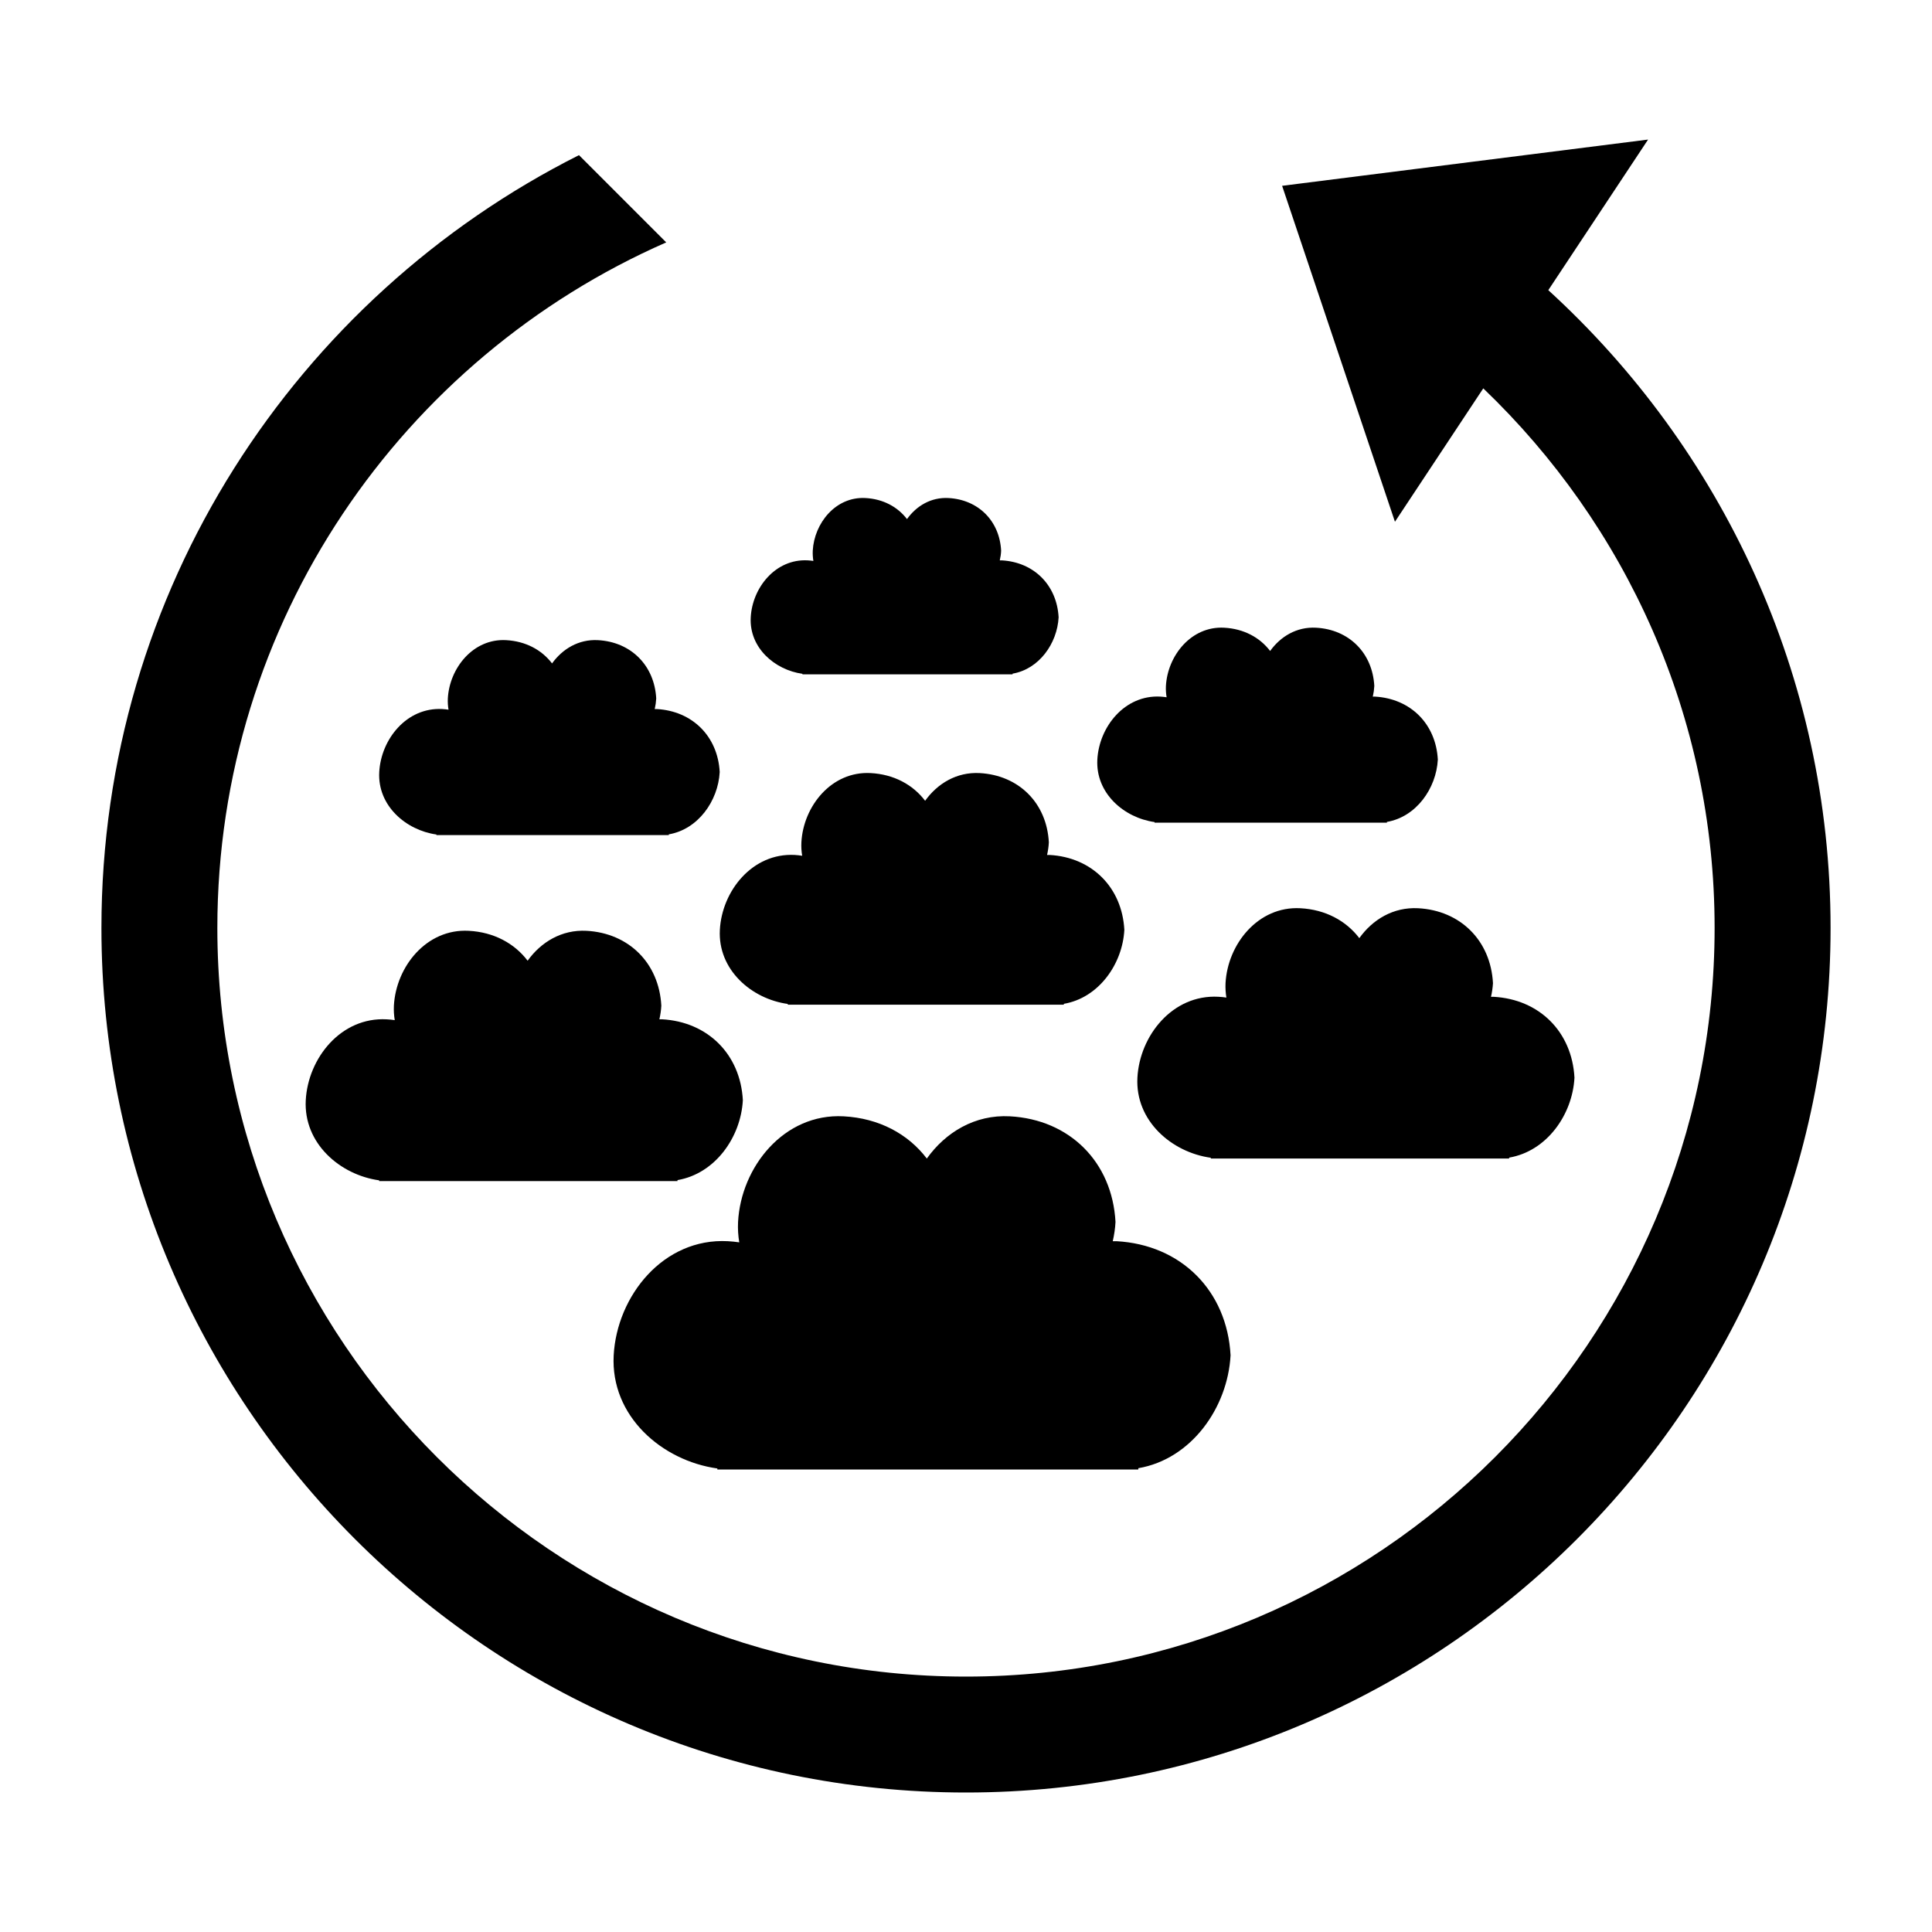 <?xml version="1.0" encoding="utf-8"?>
<!-- Generator: Adobe Illustrator 16.0.0, SVG Export Plug-In . SVG Version: 6.00 Build 0)  -->
<!DOCTYPE svg PUBLIC "-//W3C//DTD SVG 1.1//EN" "http://www.w3.org/Graphics/SVG/1.1/DTD/svg11.dtd">
<svg version="1.1" xmlns="http://www.w3.org/2000/svg" xmlns:xlink="http://www.w3.org/1999/xlink" x="0px" y="0px" width="50px"
	 height="50px" viewBox="0 0 50 50" enable-background="new 0 0 50 50" xml:space="preserve">
<g id="text">
</g>
<g id="_x31_">
</g>
<g id="_x32_">
</g>
<g id="_x33__1_">
</g>
<g id="_x34_">
</g>
<g id="_x35_">
</g>
<g id="_x36_">
</g>
<g id="_x37_">
</g>
<g id="_x38_">
</g>
<g id="_x39_">
</g>
<g id="_x31_0">
</g>
<g id="_x31_1">
</g>
<g id="_x31_2">
</g>
<g id="_x31_3">
</g>
<g id="_x31_4">
</g>
<g id="_x31_5">
</g>
<g id="_x31_6">
</g>
<g id="_x31_7">
</g>
<g id="_x31_8">
</g>
<g id="_x31_9">
</g>
<g id="_x32_0">
</g>
<g id="_x32_1">
</g>
<g id="_x32_2">
</g>
<g id="_x32_3">
</g>
<g id="_x32_4">
</g>
<g id="_x32_5">
</g>
<g id="_x32_6">
</g>
<g id="_x32_7">
</g>
<g id="_x32_8">
</g>
<g id="_x32_9">
</g>
<g id="_x33_0">
</g>
<g id="_x33_1">
</g>
<g id="_x33_2">
</g>
<g id="_x33_3">
</g>
<g id="_x33_4">
</g>
<g id="_x33_5">
</g>
<g id="_x33_6">
</g>
<g id="_x33_7">
</g>
<g id="_x33_8">
</g>
<g id="_x33_9">
</g>
<g id="_x34_0">
</g>
<g id="_x34_1">
</g>
<g id="_x34_2">
</g>
<g id="_x34_3">
</g>
<g id="_x34_4">
</g>
<g id="_x34_5">
</g>
<g id="_x34_6">
</g>
<g id="_x34_7">
</g>
<g id="_x34_8">
</g>
<g id="_x34_9">
</g>
<g id="_x35_0">
</g>
<g id="_x35_1">
</g>
<g id="_x35_2">
</g>
<g id="_x35_3">
</g>
<g id="_x35_4">
</g>
<g id="_x35_5">
</g>
<g id="_x35_6">
</g>
<g id="_x35_7">
</g>
<g id="_x35_8">
</g>
<g id="_x35_9">
</g>
<g id="_x36_0">
</g>
<g id="_x36_1">
</g>
<g id="_x36_2">
</g>
<g id="_x36_3">
</g>
<g id="_x36_4">
</g>
<g id="_x36_5">
</g>
<g id="_x36_6">
</g>
<g id="_x36_7">
</g>
<g id="_x36_8">
</g>
<g id="_x36_9">
</g>
<g id="_x37_0">
</g>
<g id="_x37_1">
</g>
<g id="_x37_2">
</g>
<g id="_x37_3">
</g>
<g id="_x37_4">
</g>
<g id="_x37_5">
</g>
<g id="_x37_6">
</g>
<g id="_x37_7">
</g>
<g id="_x37_8">
</g>
<g id="_x37_9">
</g>
<g id="_x38_0">
</g>
<g id="_x38_1">
</g>
<g id="_x38_2">
</g>
<g id="_x38_3">
</g>
<g id="_x38_4">
</g>
<g id="_x38_5">
</g>
<g id="_x38_6">
</g>
<g id="_x38_7">
</g>
<g id="_x38_8">
</g>
<g id="_x38_9">
</g>
<g id="_x39_0">
</g>
<g id="_x39_1">
</g>
<g id="_x39_2">
</g>
<g id="_x39_3">
</g>
<g id="_x39_4">
</g>
<g id="_x39_5">
</g>
<g id="_x39_6">
</g>
<g id="_x39_7">
</g>
<g id="_x39_8">
</g>
<g id="_x39_9">
	<g>
		<path d="M16.944,18.351c0.021-0.092,0.034-0.184,0.039-0.276c-0.046-0.854-0.654-1.463-1.509-1.508
			c-0.501-0.027-0.918,0.229-1.187,0.602c-0.269-0.353-0.686-0.575-1.189-0.602c-0.852-0.047-1.465,0.723-1.508,1.508
			c-0.005,0.102,0.002,0.199,0.018,0.292c-0.054-0.008-0.107-0.014-0.163-0.017c-0.922-0.049-1.585,0.783-1.63,1.631
			c-0.048,0.867,0.687,1.505,1.48,1.616v0.015h6.013v-0.019c0.756-0.129,1.277-0.862,1.318-1.612
			c-0.049-0.923-0.706-1.58-1.63-1.631C16.979,18.349,16.962,18.351,16.944,18.351z"/>
		<path d="M29.88,21.275v0.015h6.013v-0.019c0.756-0.129,1.277-0.862,1.318-1.612c-0.049-0.924-0.706-1.58-1.63-1.631
			c-0.019-0.001-0.035,0.001-0.053,0.001c0.021-0.092,0.034-0.184,0.039-0.276c-0.046-0.854-0.654-1.463-1.509-1.508
			c-0.501-0.027-0.918,0.228-1.187,0.602c-0.269-0.353-0.686-0.575-1.189-0.602c-0.852-0.047-1.465,0.723-1.508,1.508
			c-0.005,0.102,0.002,0.198,0.018,0.292c-0.054-0.008-0.107-0.014-0.163-0.017c-0.922-0.049-1.585,0.782-1.63,1.631
			C28.353,20.526,29.086,21.164,29.88,21.275z"/>
		<path d="M20.767,17.438v0.014h5.438v-0.018c0.684-0.116,1.155-0.778,1.192-1.457c-0.045-0.835-0.639-1.43-1.475-1.475
			c-0.016-0.001-0.032,0.001-0.048,0.001c0.019-0.083,0.032-0.166,0.035-0.251c-0.04-0.773-0.592-1.322-1.364-1.363
			c-0.453-0.024-0.83,0.206-1.072,0.545c-0.243-0.318-0.62-0.521-1.076-0.545c-0.771-0.042-1.325,0.653-1.363,1.363
			c-0.004,0.092,0.002,0.181,0.016,0.265c-0.049-0.008-0.098-0.012-0.147-0.015c-0.833-0.044-1.433,0.707-1.474,1.475
			C19.385,16.762,20.05,17.338,20.767,17.438z"/>
		<path d="M29.459,38.031v-0.034c1.369-0.232,2.314-1.563,2.388-2.921c-0.09-1.672-1.28-2.863-2.954-2.954
			c-0.032-0.001-0.063,0.003-0.095,0.001c0.037-0.165,0.063-0.332,0.071-0.5c-0.084-1.549-1.186-2.65-2.733-2.733
			c-0.908-0.049-1.665,0.415-2.15,1.093c-0.486-0.64-1.241-1.044-2.153-1.093c-1.544-0.083-2.656,1.311-2.732,2.733
			c-0.009,0.184,0.003,0.359,0.031,0.529c-0.098-0.015-0.195-0.024-0.296-0.03c-1.67-0.089-2.871,1.418-2.954,2.954
			c-0.084,1.571,1.245,2.727,2.683,2.928v0.027H29.459z"/>
		<path d="M17.533,30.565v-0.024c0.971-0.164,1.641-1.106,1.692-2.069c-0.063-1.185-0.907-2.028-2.093-2.093
			c-0.023,0-0.044,0.002-0.067,0.001c0.026-0.117,0.044-0.235,0.05-0.354c-0.059-1.098-0.839-1.878-1.937-1.937
			c-0.643-0.034-1.179,0.294-1.523,0.774c-0.344-0.453-0.879-0.74-1.525-0.774c-1.094-0.059-1.881,0.929-1.936,1.937
			c-0.006,0.13,0.002,0.254,0.022,0.375c-0.069-0.01-0.139-0.018-0.21-0.021c-1.183-0.063-2.034,1.005-2.093,2.093
			c-0.06,1.113,0.882,1.933,1.9,2.074v0.02H17.533z"/>
		<path d="M20.388,25.982v0.019h7.144v-0.022c0.898-0.152,1.519-1.024,1.566-1.915c-0.059-1.097-0.839-1.878-1.937-1.938
			c-0.021,0-0.041,0.002-0.063,0.001c0.024-0.108,0.041-0.218,0.046-0.328c-0.054-1.016-0.776-1.737-1.792-1.792
			c-0.595-0.031-1.091,0.272-1.41,0.717c-0.317-0.419-0.813-0.686-1.411-0.717c-1.013-0.054-1.741,0.859-1.791,1.792
			c-0.006,0.12,0.001,0.235,0.021,0.348c-0.064-0.01-0.129-0.017-0.194-0.021c-1.095-0.058-1.883,0.931-1.937,1.938
			C18.574,25.094,19.445,25.852,20.388,25.982z"/>
		<path d="M36.701,23.505c-0.643-0.034-1.179,0.294-1.522,0.774c-0.345-0.453-0.88-0.74-1.526-0.774
			c-1.094-0.059-1.881,0.929-1.936,1.937c-0.006,0.13,0.002,0.254,0.022,0.375c-0.069-0.01-0.138-0.018-0.21-0.021
			c-1.183-0.063-2.034,1.005-2.093,2.093c-0.06,1.113,0.882,1.933,1.9,2.074v0.02h7.72v-0.024c0.97-0.164,1.64-1.106,1.691-2.069
			c-0.063-1.185-0.907-2.028-2.093-2.093c-0.023,0-0.044,0.002-0.067,0.001c0.026-0.117,0.044-0.235,0.051-0.354
			C38.579,24.344,37.799,23.563,36.701,23.505z"/>
		<path d="M40.07,7.509l2.582-3.897l-9.471,1.197l2.92,8.694l2.286-3.452c3.683,3.526,5.987,8.476,5.987,13.964
			c0,10.684-8.691,19.375-19.375,19.375S5.625,34.698,5.625,24.015c0-7.925,4.787-14.744,11.617-17.742l-2.258-2.258
			c-7.32,3.682-12.359,11.262-12.359,20C2.625,36.353,12.662,46.39,25,46.39s22.375-10.037,22.375-22.375
			C47.375,17.481,44.552,11.603,40.07,7.509z"/>
	</g>
</g>
<g id="_x31_00">
</g>
<g id="_x31_01">
</g>
<g id="_x31_02">
</g>
<g id="_x31_03">
</g>
<g id="_x31_04">
</g>
<g id="_x31_05">
</g>
<g id="_x31_06">
</g>
<g id="_x31_07">
</g>
<g id="_x31_08">
</g>
<g id="_x31_09">
</g>
<g id="_x31_10">
</g>
<g id="_x31_11">
</g>
<g id="_x31_12">
</g>
<g id="_x31_13">
</g>
<g id="_x31_14">
</g>
<g id="_x31_15">
</g>
<g id="_x31_16">
</g>
<g id="_x31_17">
</g>
<g id="_x31_18">
</g>
<g id="_x31_19">
</g>
<g id="_x31_20">
</g>
<g id="_x31_21">
</g>
<g id="_x31_22">
</g>
<g id="_x31_23">
</g>
<g id="_x31_24">
</g>
<g id="_x31_25">
</g>
<g id="_x31_26">
</g>
<g id="_x31_27">
</g>
<g id="_x31_28">
</g>
<g id="_x31_29">
</g>
<g id="_x31_30">
</g>
<g id="_x31_31">
</g>
<g id="_x31_32">
</g>
<g id="_x31_33">
</g>
<g id="_x31_34">
</g>
<g id="_x31_35">
</g>
<g id="_x31_36">
</g>
<g id="_x31_37">
</g>
<g id="_x31_38">
</g>
<g id="_x31_39">
</g>
<g id="_x31_40">
</g>
<g id="_x31_41">
</g>
<g id="_x31_42">
</g>
<g id="_x31_43">
</g>
<g id="_x31_44">
</g>
<g id="_x31_45">
</g>
<g id="_x31_46">
</g>
<g id="_x31_47">
</g>
<g id="_x31_48">
</g>
<g id="_x31_49">
</g>
<g id="_x31_50">
</g>
<g id="_x31_51">
</g>
<g id="_x31_52">
</g>
<g id="_x31_53">
</g>
<g id="_x31_54">
</g>
<g id="_x31_55">
</g>
<g id="_x31_56">
</g>
<g id="_x31_57">
</g>
<g id="_x31_58">
</g>
<g id="_x31_59">
</g>
<g id="_x31_60">
</g>
<g id="_x31_61">
</g>
<g id="_x31_62">
</g>
<g id="_x31_63">
</g>
<g id="_x31_64">
</g>
<g id="_x31_65">
</g>
<g id="_x31_66">
</g>
<g id="_x31_67">
</g>
<g id="_x31_68">
</g>
<g id="_x31_69">
</g>
<g id="_x31_70">
</g>
<g id="_x31_71">
</g>
<g id="_x31_72">
</g>
<g id="_x31_73">
</g>
<g id="_x31_74">
</g>
<g id="_x31_75">
</g>
<g id="_x31_76">
</g>
<g id="_x31_77">
</g>
<g id="_x31_78">
</g>
<g id="_x31_79">
</g>
<g id="_x31_80">
</g>
<g id="_x31_81">
</g>
<g id="_x31_82">
</g>
<g id="_x31_83">
</g>
<g id="_x31_84">
</g>
<g id="_x31_85">
</g>
<g id="_x31_86">
</g>
<g id="_x31_87">
</g>
<g id="_x31_88">
</g>
<g id="_x31_89">
</g>
<g id="_x31_90">
</g>
</svg>
